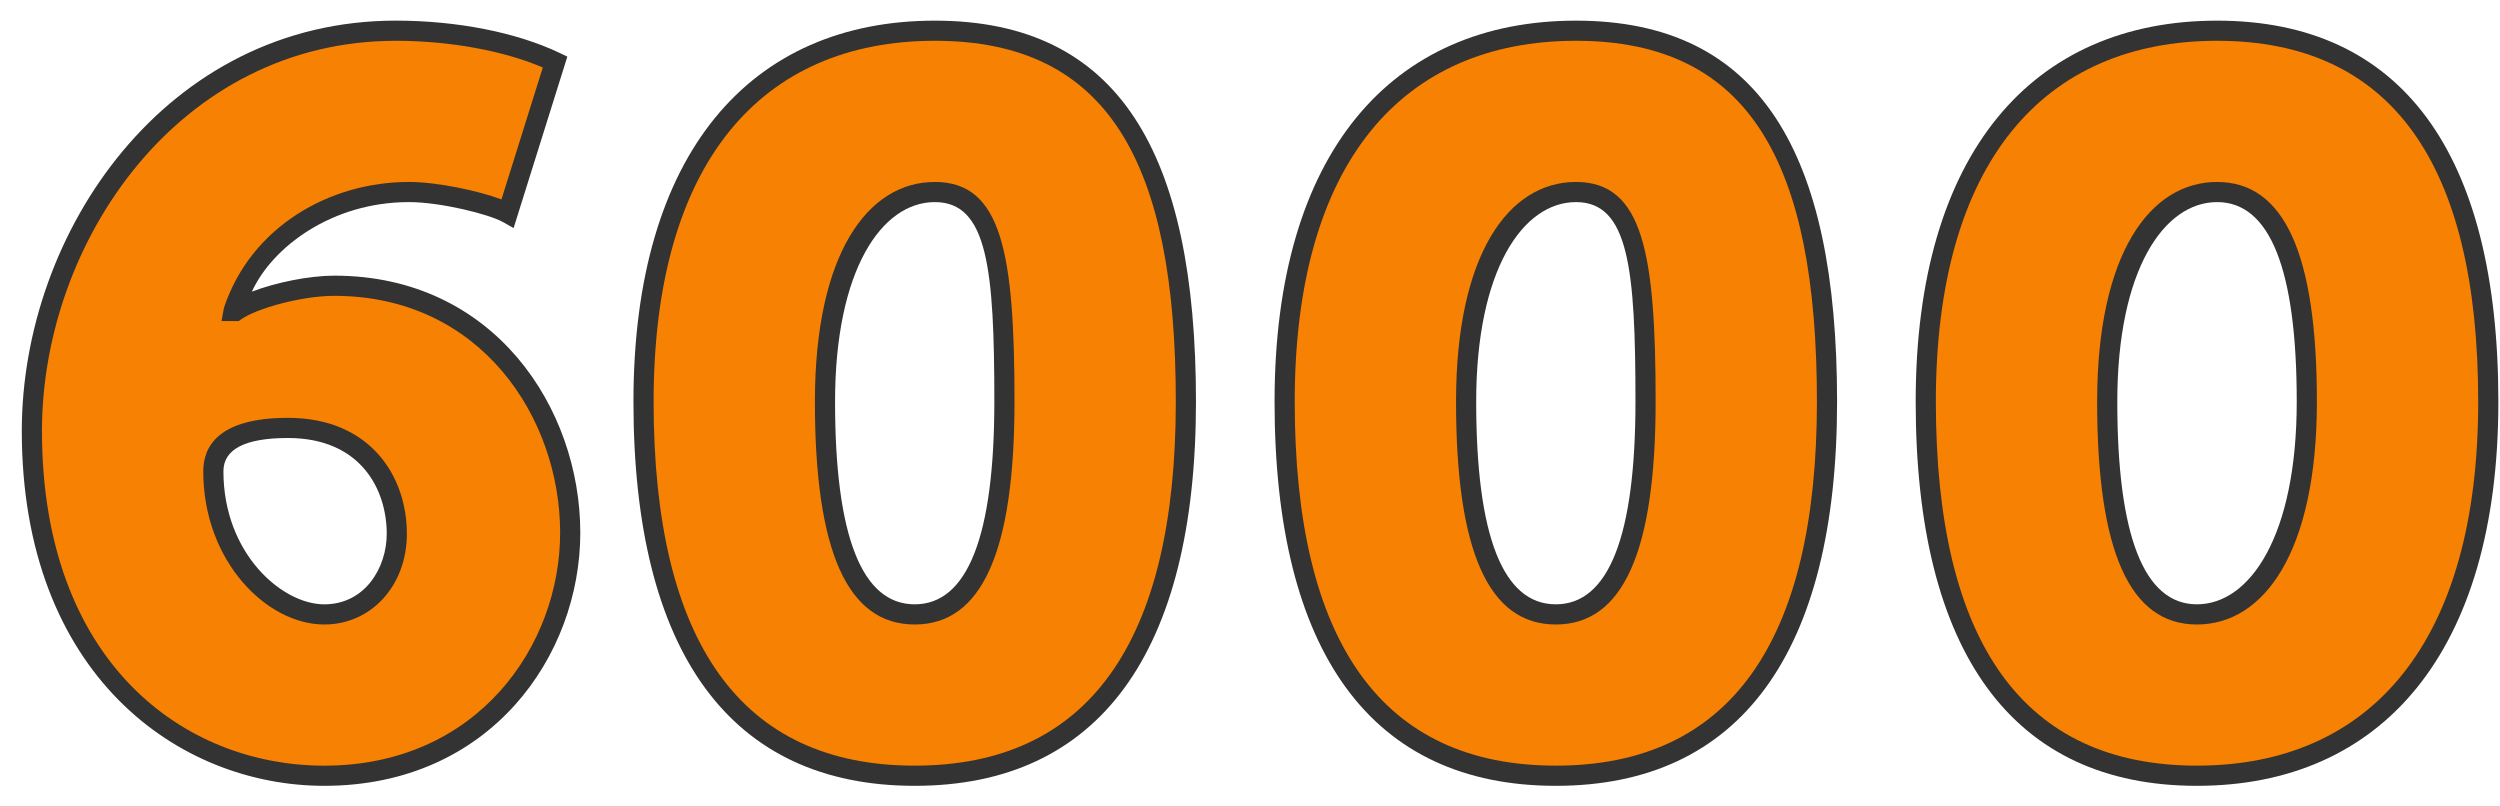 <?xml version="1.0" encoding="utf-8"?>
<!-- Generator: Adobe Illustrator 16.2.0, SVG Export Plug-In . SVG Version: 6.00 Build 0)  -->
<!DOCTYPE svg PUBLIC "-//W3C//DTD SVG 1.1//EN" "http://www.w3.org/Graphics/SVG/1.1/DTD/svg11.dtd">
<svg version="1.1" id="Layer_1" xmlns="http://www.w3.org/2000/svg" xmlns:xlink="http://www.w3.org/1999/xlink" x="0px" y="0px"
	 width="124px" height="40px" viewBox="0 0 124 40" enable-background="new 0 0 124 40" xml:space="preserve">
<g>
	<g>
		<path fill="#f78102" d="M31.919,19.924c0-10.25,4.3-18.4,14.45-18.4c10.151,0,12.451,8.15,12.451,18.4
			c0,10.252-3.3,18.553-13.451,18.553C35.219,38.477,31.919,30.176,31.919,19.924z M49.819,19.924c0-5.8,0-10.399-3.45-10.399
			s-5.45,4.6-5.45,10.399c0,5.852,1,10.551,4.45,10.551S49.819,25.775,49.819,19.924z"/>
		<path fill="#333333" d="M45.369,38.977c-9.126,0-13.95-6.588-13.95-19.053c0-12.365,5.824-18.9,14.95-18.9
			c9.127,0,12.951,6.536,12.951,18.9C59.32,32.389,54.496,38.977,45.369,38.977z M46.369,2.023c-8.593,0-13.95,6.022-13.95,17.9
			c0,11.979,4.357,18.053,12.95,18.053c8.594,0,12.951-6.074,12.951-18.053C58.32,8.046,54.963,2.023,46.369,2.023z M45.369,30.975
			c-3.331,0-4.95-3.614-4.95-11.051c0-7.334,2.619-10.899,5.95-10.899s3.95,3.565,3.95,10.899
			C50.319,27.36,48.7,30.975,45.369,30.975z M46.369,10.024c-2.621,0-4.95,3.331-4.95,9.899c0,6.669,1.329,10.051,3.95,10.051
			s3.95-3.382,3.95-10.051C49.319,13.355,48.99,10.024,46.369,10.024z"/>
	</g>
	<g>
		<path fill="#f78102" d="M63.718,19.924c0-10.25,4.301-18.4,14.451-18.4s12.45,8.15,12.45,18.4c0,10.252-3.3,18.553-13.45,18.553
			S63.718,30.176,63.718,19.924z M81.619,19.924c0-5.8,0-10.399-3.45-10.399s-5.45,4.6-5.45,10.399c0,5.852,1,10.551,4.45,10.551
			S81.619,25.775,81.619,19.924z"/>
		<path fill="#333333" d="M77.169,38.977c-9.127,0-13.951-6.588-13.951-19.053c0-12.365,5.824-18.9,14.951-18.9
			c9.126,0,12.95,6.536,12.95,18.9C91.119,32.389,86.295,38.977,77.169,38.977z M78.169,2.023c-8.594,0-13.951,6.022-13.951,17.9
			c0,11.979,4.357,18.053,12.951,18.053c8.593,0,12.95-6.074,12.95-18.053C90.119,8.046,86.762,2.023,78.169,2.023z M77.169,30.975
			c-3.331,0-4.95-3.614-4.95-11.051c0-7.334,2.619-10.899,5.95-10.899s3.95,3.565,3.95,10.899
			C82.119,27.36,80.5,30.975,77.169,30.975z M78.169,10.024c-2.621,0-4.95,3.331-4.95,9.899c0,6.669,1.329,10.051,3.95,10.051
			s3.95-3.382,3.95-10.051C81.119,13.355,80.79,10.024,78.169,10.024z"/>
	</g>
	<g>
		<path fill="#f78102" d="M95.518,19.924c0-10.25,4.3-18.4,14.45-18.4c10.151,0,13.451,8.15,13.451,18.4
			c0,10.252-4.3,18.553-14.451,18.553C98.817,38.477,95.518,30.176,95.518,19.924z M114.418,19.924c0-5.8-1-10.399-4.45-10.399
			s-5.45,4.6-5.45,10.399c0,5.852,1,10.551,4.45,10.551S114.418,25.775,114.418,19.924z"/>
		<path fill="#333333" d="M108.968,38.977c-9.126,0-13.95-6.588-13.95-19.053c0-12.365,5.824-18.9,14.95-18.9
			c9.127,0,13.951,6.536,13.951,18.9C123.919,32.389,118.095,38.977,108.968,38.977z M109.968,2.023
			c-8.593,0-13.95,6.022-13.95,17.9c0,11.979,4.357,18.053,12.95,18.053c8.594,0,13.951-6.074,13.951-18.053
			C122.919,8.046,118.562,2.023,109.968,2.023z M108.968,30.975c-3.331,0-4.95-3.614-4.95-11.051c0-7.334,2.619-10.899,5.95-10.899
			s4.95,3.565,4.95,10.899C114.918,27.36,112.299,30.975,108.968,30.975z M109.968,10.024c-2.621,0-4.95,3.331-4.95,9.899
			c0,6.669,1.329,10.051,3.95,10.051s4.95-3.382,4.95-10.051C113.918,13.355,112.589,10.024,109.968,10.024z"/>
	</g>
	<g>
		<path fill="#f78102" d="M19.633,1.523c2.55,0,5.6,0.45,7.9,1.55l-2.351,7.501c-0.8-0.45-3.3-1.05-4.9-1.05
			c-4.2,0-7.601,2.6-8.7,5.899h0.1c0.85-0.6,3.2-1.25,4.9-1.25c7.451,0,11.701,6.101,11.701,12.252
			c0,6.049-4.451,12.051-12.201,12.051c-7.2,0-14.501-5.451-14.501-17.102C1.581,11.674,8.531,1.523,19.633,1.523z M19.682,26.475
			c0-2.549-1.549-5.25-5.4-5.25c-2,0-3.699,0.5-3.699,2.15c0,4.25,3,7.1,5.5,7.1C18.282,30.475,19.682,28.574,19.682,26.475z"/>
		<path fill="#333333" d="M16.082,38.977c-7.225,0-15.001-5.508-15.001-17.602c0-9.866,7.151-20.352,18.552-20.352
			c3.032,0,5.99,0.583,8.116,1.599l0.391,0.187l-2.665,8.503l-0.538-0.303c-0.676-0.38-3.08-0.985-4.655-0.985
			c-3.801,0-6.77,2.214-7.788,4.441c1.189-0.454,2.837-0.792,4.088-0.792c7.925,0,12.201,6.57,12.201,12.752
			C28.783,32.51,24.332,38.977,16.082,38.977z M19.633,2.023c-10.751,0-17.552,9.97-17.552,19.352
			c0,11.468,7.032,16.602,14.001,16.602c7.6,0,11.701-5.951,11.701-11.551c0-5.697-3.926-11.752-11.201-11.752
			c-1.646,0-3.869,0.634-4.612,1.159l-0.129,0.091h-0.853l0.12-0.658c1.341-4.025,5.244-6.241,9.174-6.241
			c1.401,0,3.448,0.436,4.591,0.866l2.051-6.544C24.979,2.514,22.293,2.023,19.633,2.023z M16.082,30.975c-2.838,0-6-3.121-6-7.6
			c0-1.209,0.729-2.65,4.199-2.65c4.076,0,5.9,2.888,5.9,5.75C20.182,29.04,18.419,30.975,16.082,30.975z M14.281,21.725
			c-2.123,0-3.199,0.556-3.199,1.65c0,4.089,2.912,6.6,5,6.6c2.013,0,3.1-1.804,3.1-3.5C19.182,24.283,17.898,21.725,14.281,21.725z
			"/>
	</g>
</g>
</svg>
